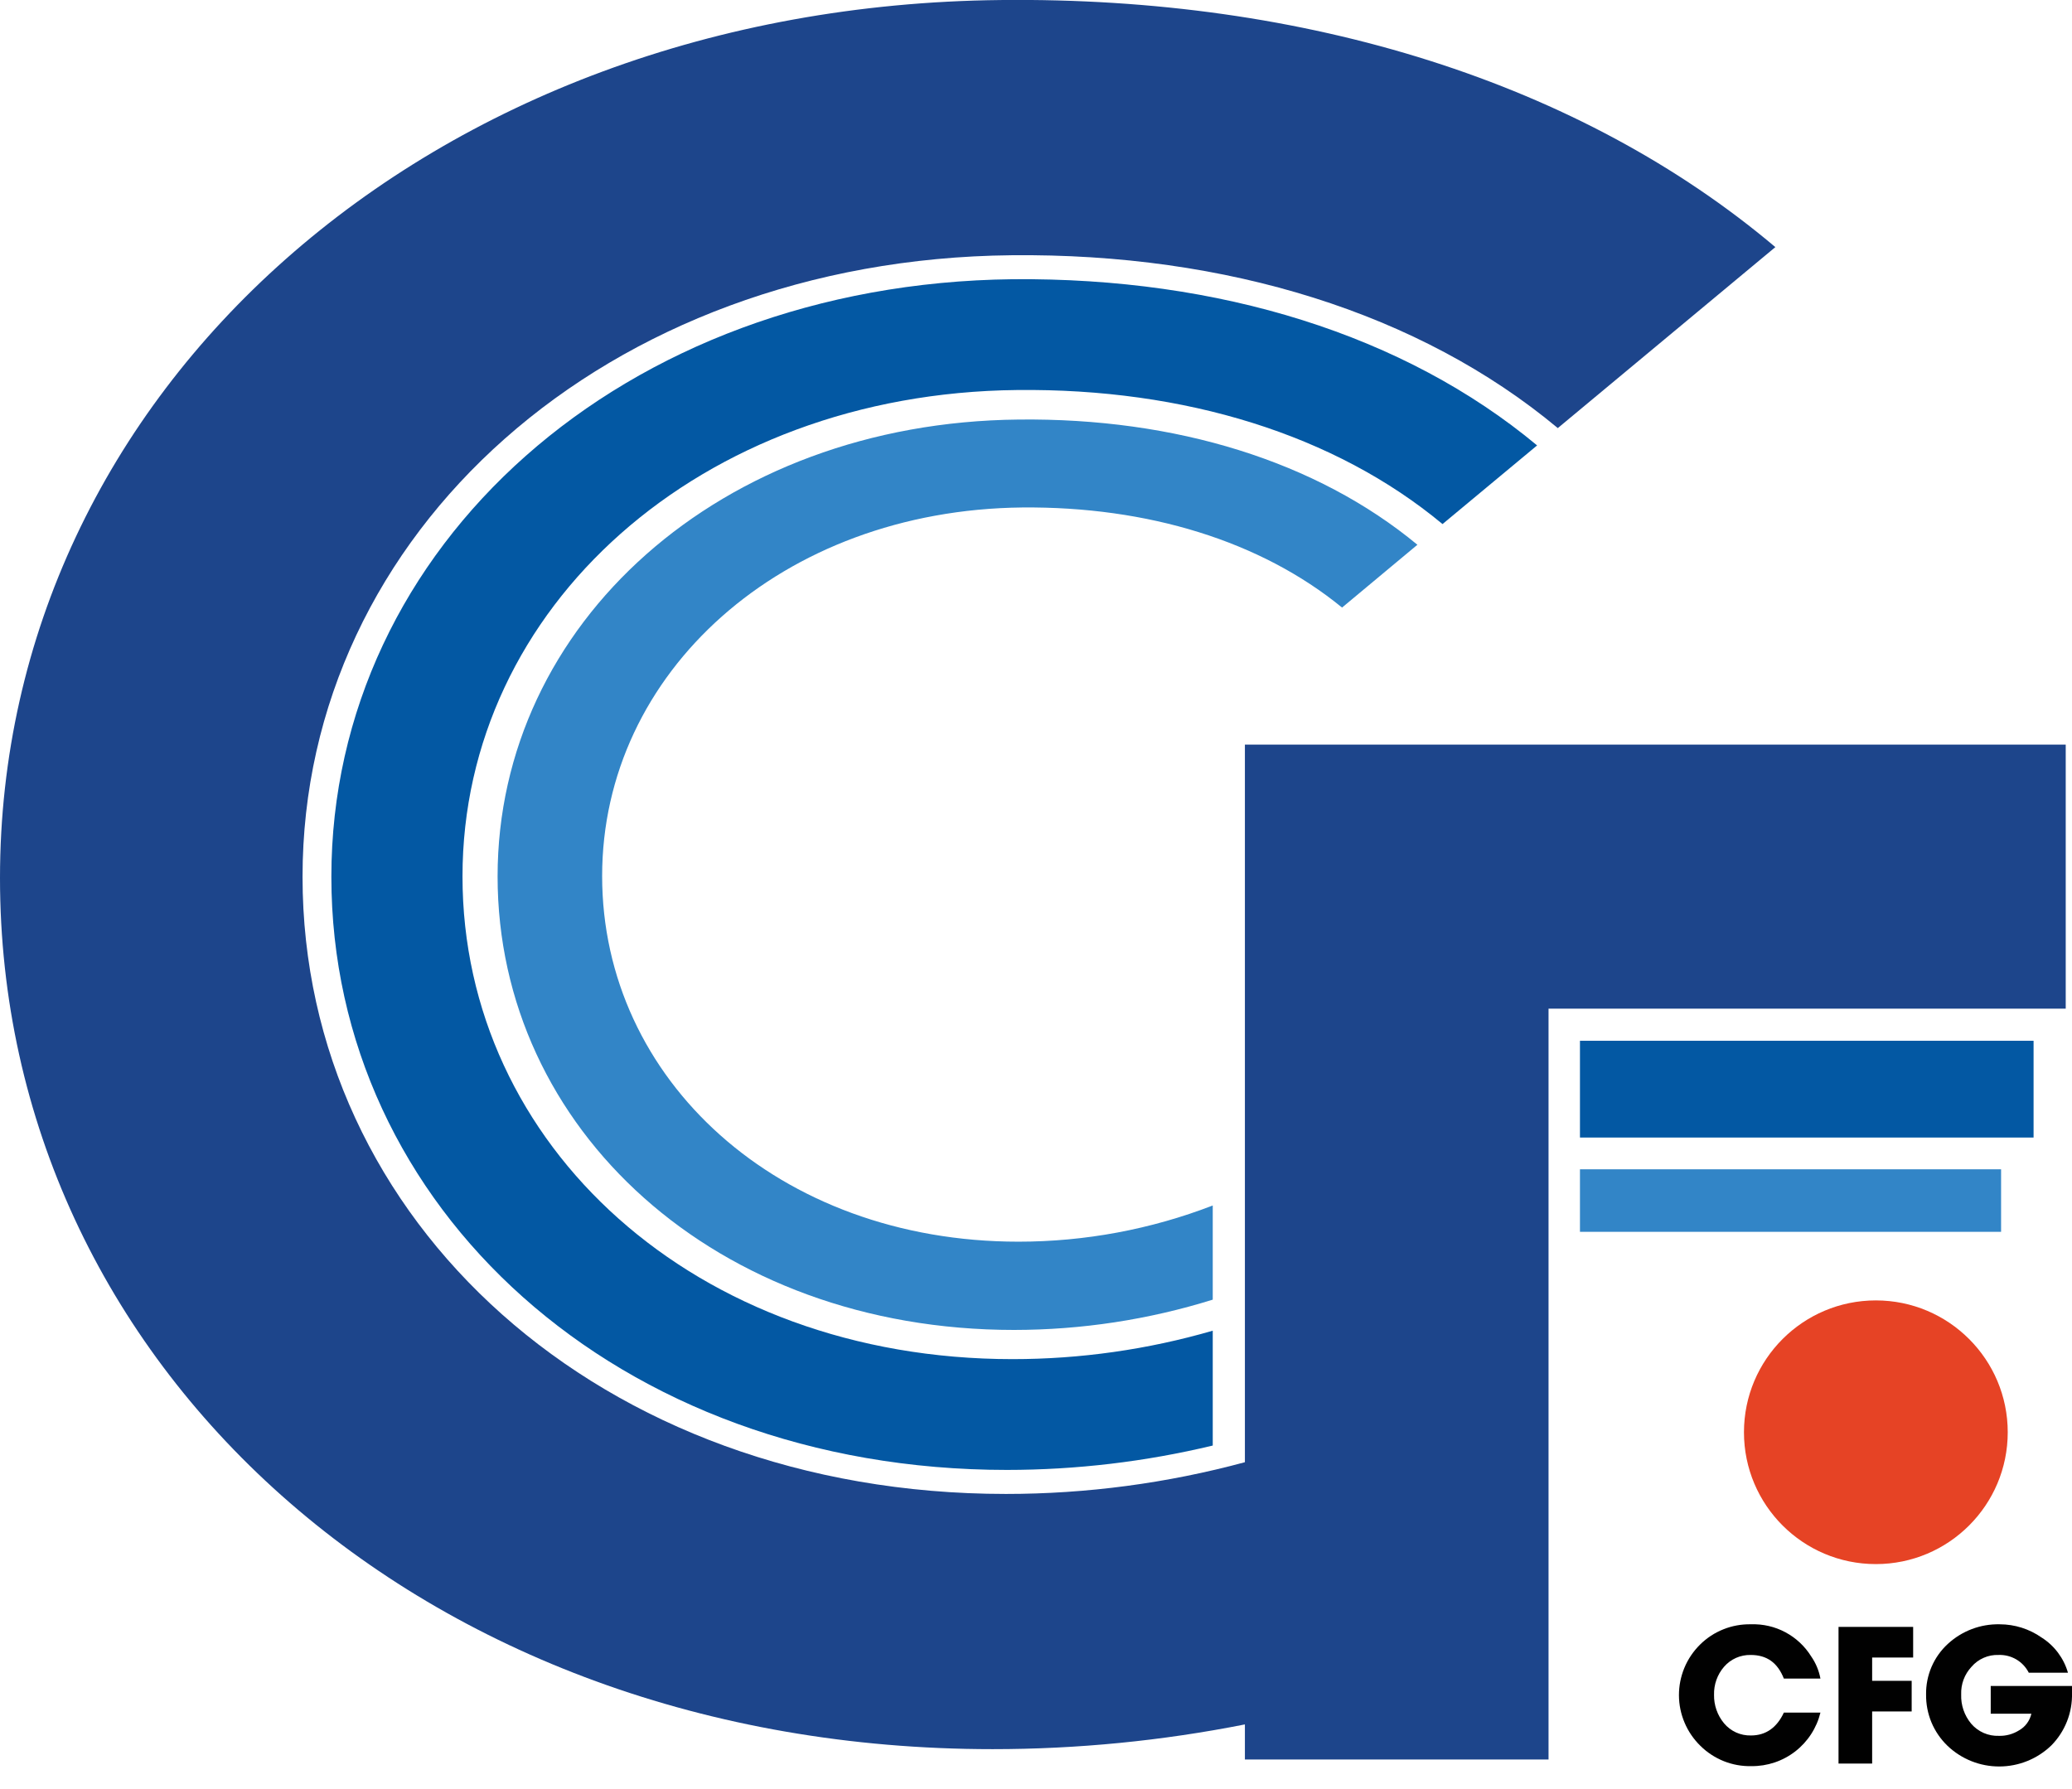 <svg width="66" height="57" viewBox="0 0 66 57" fill="none" xmlns="http://www.w3.org/2000/svg">
<g clip-path="url(#clip0_18:485)">
<path d="M49.326 23.723H39.654V46.586C37.172 47.257 34.612 47.597 32.041 47.597C19.109 47.597 9.637 38.89 9.637 27.935C9.637 16.98 19.298 8.261 32.218 8.132C39.078 8.061 45.232 9.979 49.621 13.639L56.551 7.873C50.35 2.637 41.619 -0.105 31.876 0.001C13.638 0.189 0 12.509 0 27.97C0 43.432 13.379 55.728 31.617 55.728C34.316 55.728 37.007 55.464 39.654 54.94V56.058H49.326V32.136H65.8V23.723H49.326Z" fill="#1D458B"/>
<path d="M64.776 33.159H50.327V36.242H64.776V33.159Z" fill="#0358A3"/>
<path d="M63.741 37.254H50.327V39.246H63.741V37.254Z" fill="#3285C7"/>
<path d="M59.752 49.832C62.072 49.832 63.953 47.952 63.953 45.632C63.953 43.312 62.072 41.431 59.752 41.431C57.432 41.431 55.551 43.312 55.551 45.632C55.551 47.952 57.432 49.832 59.752 49.832Z" fill="#E64325"/>
<path d="M57.987 54.563C57.867 55.054 57.584 55.49 57.185 55.8C56.785 56.11 56.292 56.275 55.786 56.269C55.486 56.276 55.188 56.222 54.909 56.111C54.63 55.999 54.376 55.833 54.163 55.622C53.948 55.412 53.777 55.162 53.66 54.886C53.542 54.609 53.481 54.312 53.48 54.012C53.479 53.712 53.538 53.415 53.653 53.137C53.768 52.86 53.938 52.609 54.151 52.398C54.364 52.186 54.618 52.02 54.897 51.909C55.176 51.797 55.474 51.744 55.775 51.75C56.156 51.737 56.535 51.824 56.871 52.004C57.208 52.184 57.492 52.45 57.693 52.774C57.84 52.986 57.94 53.227 57.987 53.48H56.822C56.622 52.974 56.281 52.727 55.763 52.727C55.603 52.724 55.444 52.756 55.297 52.821C55.151 52.886 55.021 52.983 54.916 53.104C54.702 53.352 54.589 53.671 54.598 53.998C54.592 54.328 54.705 54.65 54.916 54.904C55.02 55.029 55.152 55.129 55.301 55.197C55.45 55.264 55.611 55.296 55.775 55.292C56.245 55.292 56.598 55.045 56.822 54.563H57.987Z" fill="#010101"/>
<path d="M59.634 52.809V53.551H60.893V54.527H59.634V56.187H58.563V51.833H60.94V52.809H59.634Z" fill="#010101"/>
<path d="M66 53.939C66.008 54.248 65.954 54.554 65.841 54.842C65.728 55.129 65.558 55.39 65.341 55.61C64.898 56.038 64.306 56.278 63.69 56.28C63.074 56.283 62.481 56.047 62.035 55.622C61.815 55.41 61.641 55.156 61.523 54.875C61.406 54.593 61.348 54.291 61.352 53.986C61.347 53.684 61.407 53.384 61.526 53.106C61.646 52.828 61.823 52.578 62.046 52.374C62.494 51.961 63.084 51.737 63.694 51.75C64.174 51.75 64.642 51.898 65.035 52.174C65.441 52.432 65.738 52.83 65.871 53.292H64.623C64.533 53.115 64.395 52.968 64.224 52.868C64.052 52.768 63.856 52.719 63.658 52.727C63.496 52.721 63.335 52.752 63.186 52.818C63.037 52.883 62.905 52.98 62.799 53.104C62.689 53.222 62.603 53.36 62.546 53.512C62.49 53.663 62.464 53.825 62.47 53.986C62.458 54.325 62.571 54.655 62.788 54.916C62.896 55.043 63.032 55.144 63.184 55.211C63.337 55.278 63.503 55.31 63.67 55.304C63.898 55.311 64.124 55.249 64.317 55.127C64.415 55.071 64.501 54.995 64.567 54.904C64.634 54.813 64.681 54.708 64.706 54.598H63.411V53.715H66V53.939Z" fill="#010101"/>
<path d="M32.394 12.426C37.736 12.367 42.525 13.85 45.949 16.697L48.962 14.191C44.737 10.672 38.842 8.837 32.253 8.896C19.839 9.037 10.555 17.415 10.555 27.934C10.555 38.454 19.662 46.832 32.076 46.832C34.284 46.831 36.484 46.57 38.63 46.055V42.396C36.558 42.997 34.411 43.302 32.253 43.302C22.145 43.302 14.732 36.489 14.732 27.923C14.732 19.356 22.286 12.532 32.394 12.426Z" fill="#0358A3"/>
<path d="M32.441 13.367C22.945 13.461 15.85 19.874 15.85 27.923C15.85 35.971 22.804 42.372 32.3 42.372C34.447 42.371 36.581 42.046 38.63 41.407V38.407C36.656 39.169 34.558 39.56 32.441 39.56C24.793 39.56 19.18 34.394 19.18 27.911C19.18 21.427 24.898 16.25 32.559 16.168C36.559 16.132 40.16 17.238 42.749 19.357L45.149 17.356C41.937 14.697 37.442 13.308 32.441 13.367Z" fill="#3285C7"/>
</g>
<defs>
<clipPath id="clip0_18:485">
<rect width="66" height="56.281" fill="white"/>
</clipPath>
</defs>
</svg>
